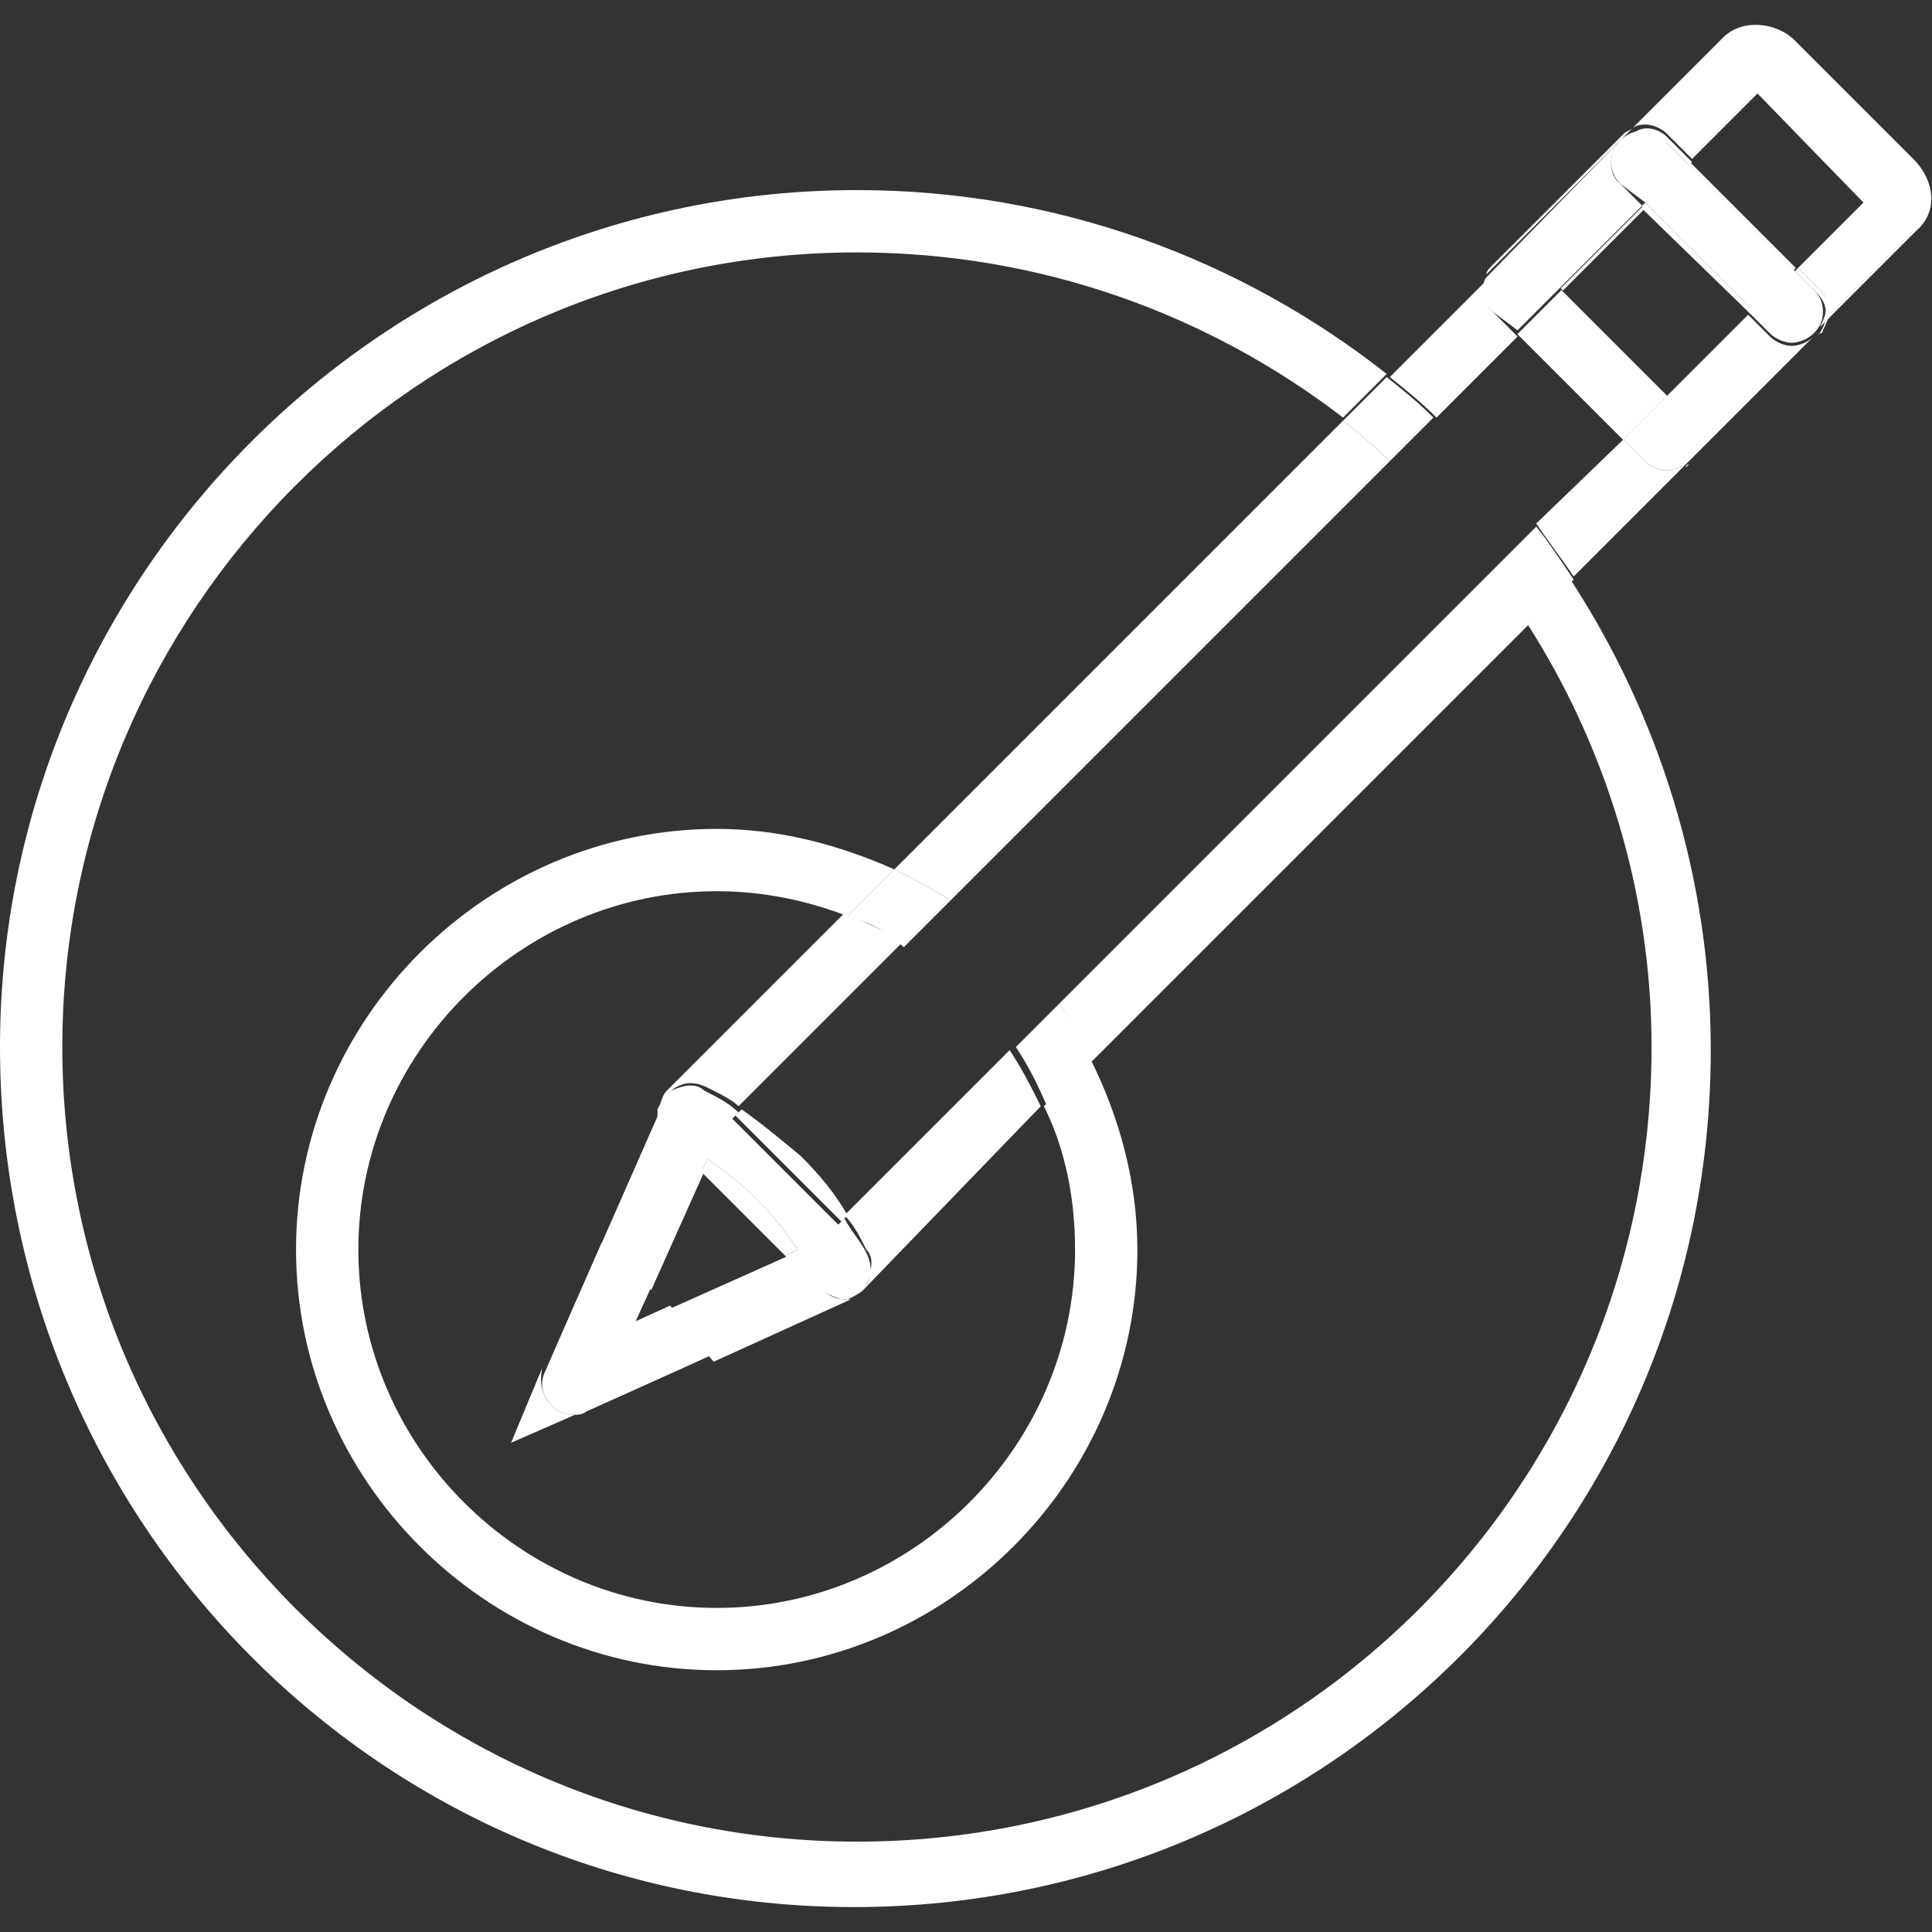 <?xml version="1.0" encoding="utf-8"?>
<!-- Generator: Adobe Illustrator 18.1.0, SVG Export Plug-In . SVG Version: 6.00 Build 0)  -->
<svg version="1.1" id="Layer_1" xmlns="http://www.w3.org/2000/svg" xmlns:xlink="http://www.w3.org/1999/xlink" x="0px" y="0px"
	 width="62px" height="62px" viewBox="0 0 62 62" enable-background="new 0 0 62 62" xml:space="preserve">
<rect x="0" y="0" width="62" height="62" fill="#333333" stroke="none"/>
<g>
	<path fill="#ffffff" d="M27.5,6.1c6.4,0,12.3,2.2,17,5.9l-1.4,1.4c-4.3-3.3-9.7-5.3-15.6-5.3C13.4,8.1,2,19.6,2,33.6
		s11.4,25.5,25.5,25.5S53,47.7,53,33.6c0-5-1.5-9.7-4-13.6l1.4-1.4c2.8,4.3,4.5,9.5,4.5,15.1c0,15.2-12.3,27.5-27.5,27.5
		S0,48.8,0,33.6C0,18.5,12.3,6.1,27.5,6.1z"/>
	<path fill="#ffffff" d="M23,28.6c-6.3,0-11.5,5.2-11.5,11.5S16.7,51.6,23,51.6s11.5-5.2,11.5-11.5c0-1.6-0.3-3.2-1-4.6l1.5-1.5
		c0.9,1.8,1.5,3.9,1.5,6.1c0,7.4-6.1,13.5-13.5,13.5S9.5,47.5,9.5,40.1S15.6,26.6,23,26.6c2,0,3.9,0.5,5.7,1.3l-1.5,1.5
		C25.9,28.9,24.5,28.6,23,28.6z"/>
	<path fill="#ffffff" d="M58.4,9.3l-0.7-0.7l2.1-2.1L56.4,3l-2.1,2.1l-0.8-0.8c-0.3-0.3-0.8-0.4-1.1-0.2l2.9-2.9
		c0.6-0.6,1.7-0.5,2.3,0.1l3.8,3.8c0.7,0.7,0.8,1.7,0.1,2.3l-3.1,3.1c0.1-0.2,0.2-0.4,0.2-0.6C58.7,9.7,58.6,9.5,58.4,9.3z"/>
	<path fill="#ffffff" d="M27.7,41.4c-0.1,0.1-0.3,0.2-0.5,0.2l0.2-0.1c0.3-0.1,0.5-0.3,0.5-0.6c0.1-0.3,0.1-0.6-0.1-0.8
		c-0.2-0.4-0.4-0.8-0.7-1.1l5.3-5.3c0.4,0.6,0.7,1.2,1,1.8L27.7,41.4z"/>
	<path fill="#ffffff" d="M22.7,34.9c-0.2-0.1-0.5-0.2-0.8-0.1c-0.3,0.1-0.5,0.3-0.6,0.5l-0.1,0.2c0-0.2,0.1-0.4,0.2-0.5l5.7-5.7
		c0.7,0.3,1.3,0.6,1.9,0.9l-5.3,5.3C23.5,35.3,23.1,35.1,22.7,34.9z"/>
	<rect x="53" y="11.4" transform="matrix(0.707 -0.707 0.707 0.707 8.006 42.115)" fill="#ffffff" width="3.7" height="0"/>
	<path fill="#ffffff" d="M22.7,37.2c0.6,0.4,1.1,0.8,1.6,1.3c0.5,0.5,0.9,1,1.3,1.6l-0.4,0.2l-2.7-2.7L22.7,37.2z"/>
	
		<rect x="51.4" y="6.1" transform="matrix(0.707 0.707 -0.707 0.707 20.674 -34.014)" fill="#ffffff" width="0.1" height="3.7"/>
	<path fill="#ffffff" d="M52.1,14.1l0.7,0.7c0.2,0.2,0.5,0.3,0.7,0.3c0.2,0,0.4-0.1,0.6-0.2l-3.6,3.6c-0.4-0.6-0.8-1.1-1.2-1.7
		L52.1,14.1z"/>
	<path fill="#ffffff" d="M34,32.2l13.9-13.9c0.4,0.5,0.8,1.1,1.2,1.7l-14,14C34.8,33.4,34.4,32.8,34,32.2z"/>
	<path fill="#ffffff" d="M30.5,28.9c-0.6-0.4-1.2-0.7-1.8-1l14.4-14.4c0.5,0.4,1,0.8,1.5,1.3L30.5,28.9z"/>
	<path fill="#ffffff" d="M47.9,10l0.8,0.8l-2.6,2.6c-0.5-0.5-1-0.9-1.5-1.3l3.2-3.2c-0.1,0.1-0.1,0.3-0.1,0.4
		C47.6,9.5,47.7,9.8,47.9,10z"/>
	<path fill="#ffffff" d="M44.6,14.8c-0.5-0.5-1-0.9-1.5-1.3l1.4-1.4c0.5,0.4,1,0.8,1.5,1.3L44.6,14.8z"/>
	<path fill="#ffffff" d="M47.9,18.3l1.4-1.4c0.4,0.5,0.8,1.1,1.2,1.7L49,20C48.7,19.4,48.3,18.9,47.9,18.3z"/>
	<path fill="#ffffff" d="M32.6,33.6l1.4-1.4c0.4,0.6,0.8,1.1,1.1,1.8l-1.5,1.5C33.3,34.8,33,34.2,32.6,33.6z"/>
	<path fill="#ffffff" d="M27.2,29.4l1.5-1.5c0.6,0.3,1.2,0.6,1.8,1l-1.5,1.5C28.5,29.9,27.9,29.6,27.2,29.4z"/>
	<polygon fill="#ffffff" points="52.7,6.7 52.7,6.6 52.8,6.5 56.3,10 56.2,10.1 56.2,10.1 	"/>
	<path fill="#ffffff" d="M23.6,35.8l0.2-0.2c0.7,0.5,1.3,1,1.9,1.5c0.6,0.6,1.1,1.2,1.5,1.9L27,39.2L23.6,35.8z"/>
	<path fill="#ffffff" d="M21.5,36.5l1.1,1.1l-1.7,3.8c-0.2-0.2-0.4-0.3-0.6-0.5l-1-0.9L17.5,44c0,0,0,0,0,0l3.7-8.4
		c0,0.1,0,0.1,0,0.2C21.2,36.1,21.3,36.3,21.5,36.5z"/>
	<path fill="#ffffff" d="M22,42.6c-0.2-0.2-0.3-0.4-0.5-0.6l3.8-1.7l1.1,1.1c0.2,0.2,0.5,0.3,0.7,0.3c0.1,0,0.1,0,0.2,0l-4.4,2
		L22,42.6z"/>
	<path fill="#ffffff" d="M26.3,41.4l-1.1-1.1l0.4-0.2c-0.4-0.6-0.8-1.1-1.3-1.6c-0.5-0.5-1-0.9-1.6-1.3l-0.2,0.4l-1.1-1.1
		c-0.2-0.2-0.3-0.4-0.3-0.7c0-0.1,0-0.1,0-0.2l0.1-0.2c0.1-0.3,0.3-0.4,0.6-0.5c0.3-0.1,0.6-0.1,0.8,0.1c0.4,0.2,0.8,0.4,1.1,0.7
		l-0.2,0.2l3.4,3.4l0.2-0.2c0.2,0.4,0.5,0.7,0.7,1.1c0.1,0.2,0.2,0.5,0.1,0.8c-0.1,0.3-0.3,0.5-0.5,0.6l-0.2,0.1c-0.1,0-0.1,0-0.2,0
		C26.7,41.6,26.5,41.5,26.3,41.4z"/>
	<path fill="#ffffff" d="M58.5,10.6c0,0,0,0.1-0.1,0.1l-4.2,4.2c0,0-0.1,0-0.1,0.1l4.1-4.1L58.5,10.6z"/>
	
		<rect x="48.7" y="10.7" transform="matrix(-0.707 -0.707 0.707 -0.707 78.953 56.112)" fill="#ffffff" width="4.8" height="2"/>
	<path fill="#ffffff" d="M47.7,8.8c0-0.1,0.1-0.2,0.2-0.3l4.2-4.2c0.1-0.1,0.2-0.1,0.3-0.2L52,4.5L47.7,8.8z"/>
	
		<rect x="53.5" y="6.8" transform="matrix(-0.707 -0.707 0.707 -0.707 90.573 51.299)" fill="#ffffff" width="4.8" height="0.1"/>
	<path fill="#ffffff" d="M53.5,4.4l0.8,0.8l-0.1,0.1l-0.7-0.7c-0.4-0.4-1-0.4-1.4,0l0.3-0.3C52.7,4,53.2,4.1,53.5,4.4z"/>
	<path fill="#ffffff" d="M58.6,10.1c0-0.3-0.1-0.5-0.3-0.7l-0.7-0.7l0.1-0.1l0.7,0.7c0.2,0.2,0.3,0.4,0.3,0.7c0,0.2-0.1,0.4-0.2,0.6
		l-0.2,0.2C58.5,10.6,58.6,10.3,58.6,10.1z"/>
	<path fill="#ffffff" d="M52.8,14.8l-0.7-0.7l1.4-1.4l0,0l2.6-2.6l0.7,0.7c0.2,0.2,0.5,0.3,0.7,0.3s0.5-0.1,0.7-0.3l-4.1,4.1
		c-0.2,0.1-0.4,0.2-0.6,0.2C53.3,15.1,53,15,52.8,14.8z"/>
	<path fill="#ffffff" d="M52,5.9l0.7,0.7l-2.6,2.6l0,0l-1.4,1.4L47.9,10c-0.2-0.2-0.3-0.4-0.3-0.7c0-0.1,0-0.3,0.1-0.4L52,4.5
		C51.6,4.9,51.6,5.6,52,5.9z"/>
	<path fill="#ffffff" d="M52.8,6.5L52.8,6.5L52,5.9c-0.4-0.4-0.4-1,0-1.4s1-0.4,1.4,0l0.7,0.7l3.4,3.4l0.7,0.7
		c0.2,0.2,0.3,0.4,0.3,0.7s-0.1,0.5-0.3,0.7c-0.2,0.2-0.5,0.3-0.7,0.3s-0.5-0.1-0.7-0.3l-0.7-0.7l0.1-0.1L52.8,6.5z"/>
	<path fill="#ffffff" d="M17.7,45.1c0.2,0.2,0.4,0.3,0.7,0.3c0.1,0,0.3,0,0.4-0.1l4-1.8l0,0l-6.4,2.8l1-2.4
		C17.3,44.4,17.4,44.8,17.7,45.1z"/>
	<path fill="#ffffff" d="M20.3,40.8c0.2,0.2,0.4,0.3,0.6,0.5l-0.5,1.1l1.1-0.5c0.2,0.2,0.4,0.4,0.5,0.6l0.8,1l-4,1.8
		c-0.1,0.1-0.3,0.1-0.4,0.1c-0.3,0-0.5-0.1-0.7-0.3c-0.3-0.3-0.4-0.7-0.2-1.1l1.8-4.1L20.3,40.8z"/>
</g>
</svg>
